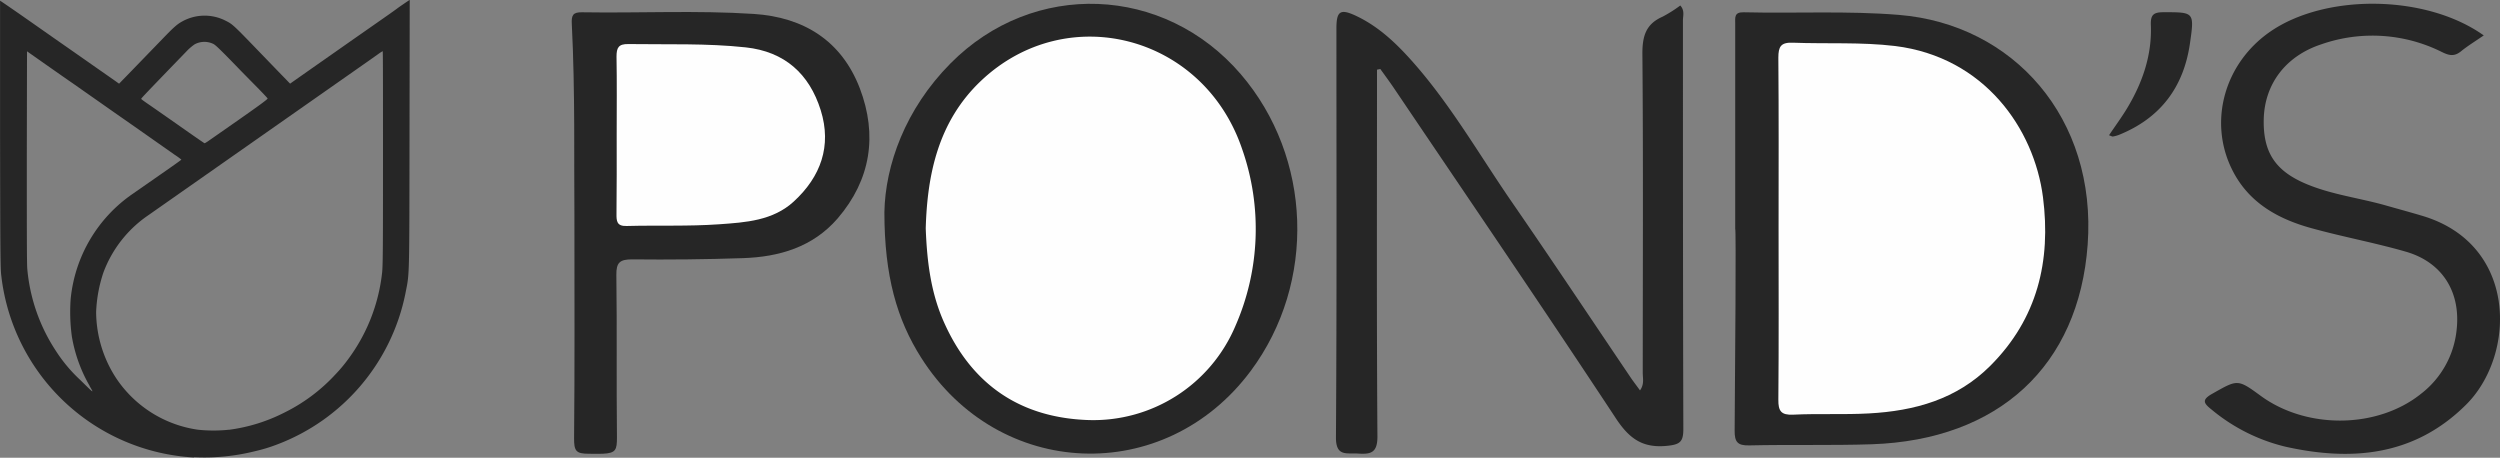 <svg viewBox="0 0 755.21 138.28" xmlns="http://www.w3.org/2000/svg" data-name="Layer 1" id="ece3f14e-226c-4955-9bc1-751204b4dee3"><rect x="0" y="0" width="755.21" height="138.28" fill="#808080" stroke="none"/><path fill="#262626" transform="translate(-29.9 -31.02)" d="M445.87,52.07v5.42c0,35.15-.12,70.3.13,105.45,0,5-2.15,5.34-5.93,5.09-3.36-.22-6.64,1-6.6-4.91.27-41.15.14-82.3.14-123.44,0-5.38,1.16-6.15,6.14-3.77,6.57,3.14,11.79,8.06,16.58,13.43C468.15,62.57,476.88,78,486.92,92.51c12,17.39,23.71,35,35.56,52.53.83,1.23,1.74,2.4,2.84,3.91,1.35-1.86.82-3.69.83-5.34,0-32.15.17-64.31-.11-96.46,0-5.3,1.1-8.88,6.06-11.07a40.51,40.51,0,0,0,5.39-3.4c1.39,1.54.8,3.09.8,4.48,0,41.15,0,82.3.12,123.44,0,3.82-.93,4.69-4.84,5.09-7.44.77-11.48-2.14-15.54-8.3-22.09-33.51-44.71-66.66-67.16-99.92-1.29-1.9-2.66-3.74-4-5.61Z"></path><path fill="#262626" transform="translate(-29.9 -31.02)" d="M554.08,100.13q0-30.93,0-61.88c0-1.9-.38-3.59,2.56-3.52,15.63.38,31.27-.49,46.91.79,34.58,2.83,59.8,31.21,57,69.43-2.67,36.58-26.88,59-65.3,60.28-12,.39-25,.06-36.94.34-3.58.08-4.43-1.08-4.4-4.52C554.06,140.75,554.38,100.13,554.08,100.13Z"></path><path fill="#262626" transform="translate(-29.9 -31.02)" d="M297.06,95.15c.25-14.13,6.25-31.16,20-45,25-25.23,64.5-23.7,87.65,3.27,21.59,25.17,22.87,63,3,89.67-26,34.89-76.15,32.88-99.53-4C300.84,127.53,297.07,114.39,297.06,95.15Z"></path><path fill="#262626" transform="translate(-29.9 -31.02)" d="M203.42,96.07c-.16-16.22.26-37-.79-57.84-.14-2.63.37-3.54,3.07-3.5,17.31.29,34.65-.63,51.95.5,15.08,1,26.48,8.1,32,22.5C295,71.83,293,85.28,282.94,97c-7.5,8.67-17.63,11.63-28.61,12q-16.72.56-33.47.37c-3.7,0-4.82.92-4.77,4.72.22,16.33,0,32.65.18,49,0,3.84-.3,4.81-4.3,5-1.16.05-3,0-4.2,0-3.92,0-4.49-.84-4.45-4.87C203.53,142.31,203.42,121.48,203.42,96.07Z"></path><path fill="#262626" transform="translate(-29.9 -31.02)" d="M780.2,41.72c-2.54,1.75-4.81,3.13-6.86,4.79s-3.58,1.3-5.81.21a46.9,46.9,0,0,0-36.41-2.31C720.23,48,714,56.52,713.74,67c-.23,9.88,3.37,15.5,12.52,19.45,7.86,3.38,16.38,4.34,24.52,6.68,3.51,1,7,1.94,10.55,3,29.2,8.46,28.72,42,13.57,57.1-15.56,15.52-34.52,17.24-54.73,12.7A55,55,0,0,1,698,154.76c-2.38-1.9-3.12-2.93.18-4.79,7.7-4.35,7.62-4.51,14.69.66,14,10.2,35.4,9.88,48.52-.76A27.9,27.9,0,0,0,772,130.73c1.31-11.46-4.27-20.49-15.33-23.68-9.41-2.71-19.08-4.49-28.52-7.1-10.24-2.82-19.14-7.79-24.06-17.88C697,67.6,701.91,50.14,715.64,40.62,732.39,29,762.79,29.31,780.2,41.72Z"></path><path fill="#272727" transform="translate(-29.9 -31.02)" d="M667,71.88c1.87-2.79,3.83-5.44,5.52-8.25,4.62-7.69,7.47-16,7.12-25-.12-3.08.73-3.92,3.82-3.92,9.27,0,9.35-.08,8,9.35-1.9,13.27-8.9,22.61-21.41,27.68a8.44,8.44,0,0,1-1.91.52C667.88,72.28,667.56,72.06,667,71.88Z"></path><path fill="#fefefe" transform="translate(-29.9 -31.02)" d="M567.18,99.9c0-17.14.08-34.28-.07-51.42,0-3.37.73-4.7,4.38-4.56,10.29.39,20.6-.23,30.89,1,27,3.35,42,25,44.67,45.66,2.46,19.27-1.65,36.67-15.88,50.91-10.19,10.2-22.93,13.67-36.7,14.42-7.63.42-15.3,0-22.94.38-3.59.15-4.46-1.1-4.42-4.53C567.27,134.51,567.18,117.2,567.18,99.9Z"></path><path fill="#fefefe" transform="translate(-29.9 -31.02)" d="M309.55,100c.46-16,3.63-32.17,16.67-44.54,25.88-24.54,67.14-13.91,78.86,20.45a72.94,72.94,0,0,1-2,53.62,46.6,46.6,0,0,1-44.4,28.38c-20.33-.68-35-10.5-43.43-29.13C311.24,120,309.94,110.62,309.55,100Z"></path><path fill="#fefefe" transform="translate(-29.9 -31.02)" d="M216.19,71.63c0-7.83.09-15.66-.05-23.49,0-2.7.58-3.86,3.58-3.81,11.82.17,23.67-.27,35.44,1s19.23,8,22.67,19c3.37,10.8,0,20.08-8.14,27.56-6.29,5.8-14.59,6.32-22.5,6.88-9.29.66-18.65.27-28,.52-3,.09-3.08-1.5-3.06-3.72C216.23,87.63,216.19,79.63,216.19,71.63Z"></path><g data-name="layer1" id="b4d2fb8e-4f67-46fa-89c9-9e31ceebe48d"><path fill="#262626" transform="translate(-29.9 -31.02)" d="M88.56,169.22A62.06,62.06,0,0,1,30.3,114.39c-.28-2.08-.32-6.15-.38-42.74,0-22.23,0-40.43,0-40.43s2.75,1.82,9.59,6.62l8.19,5.74c1.67,1.16,5.81,4.05,9.2,6.43l7.57,5.29,1.4,1,2.65-2.72,10.65-11c3.12-3.24,4.21-4.21,5.63-5A13.93,13.93,0,0,1,98,37.25c2.24,1.13,2.18,1.07,11.49,10.73,2.58,2.67,5.44,5.64,6.37,6.58l1.67,1.73,2.56-1.8,5.05-3.55,7.27-5.09,3.49-2.45,6.9-4.82c3.09-2.15,6.28-4.39,7.09-5s2-1.4,2.62-1.83l1.16-.77-.06,40.53c-.06,44.83,0,41.84-1.24,48.17a61.83,61.83,0,0,1-38.79,45.62,48.27,48.27,0,0,1-6.56,2,63.09,63.09,0,0,1-18.5,1.83Zm10.51-8.37a51.38,51.38,0,0,0,16.63-5.14,52.58,52.58,0,0,0,15.56-11.62,44.63,44.63,0,0,0,3.71-4.42,53.64,53.64,0,0,0,10.35-26.21c.24-2.11.28-7.28.28-34.72,0-17.74,0-32.25-.09-32.25a7.61,7.61,0,0,0-1,.61L141.83,49,74.76,96a36.24,36.24,0,0,0-13.61,17.31,42.41,42.41,0,0,0-2.21,12,36.91,36.91,0,0,0,6,19.88,35.74,35.74,0,0,0,24.75,15.64,44.75,44.75,0,0,0,9.4,0ZM57,147.63a44.78,44.78,0,0,1-5.39-14.94,54.73,54.73,0,0,1-.36-11.39A43.72,43.72,0,0,1,70.07,89.52c.81-.56,2.89-2,4.61-3.21l6.57-4.58c1.89-1.32,3.44-2.44,3.44-2.49a20.43,20.43,0,0,0-2-1.45C80.23,76.06,78.81,75.07,71.6,70c-3.21-2.25-7-4.88-8.36-5.84s-4.27-3-6.4-4.49-4.58-3.22-5.44-3.81-4.22-2.93-7.45-5.2l-5.89-4.14L38,78.2c0,21.27,0,32.44.14,34A53.52,53.52,0,0,0,46.77,137a45.36,45.36,0,0,0,7.37,8.8c4.3,4.23,4.2,4.17,2.81,1.81Zm35.5-73.78,9.5-6.63c6.47-4.53,8.85-6.28,8.74-6.46s-1.25-1.4-2.61-2.8L103,52.75c-6.13-6.35-7.93-8.11-8.65-8.46a6.22,6.22,0,0,0-5.65.12,15.18,15.18,0,0,0-2.49,2.15C74.07,59.11,72.57,60.69,72.56,60.87s1.71,1.31,3.81,2.77,6.38,4.45,9.51,6.65,5.74,4,5.81,4a2.89,2.89,0,0,0,.76-.43Z" data-name="path826" id="ff1ad757-ccf9-43f6-a00d-d6fb3d887db2"></path></g></svg>